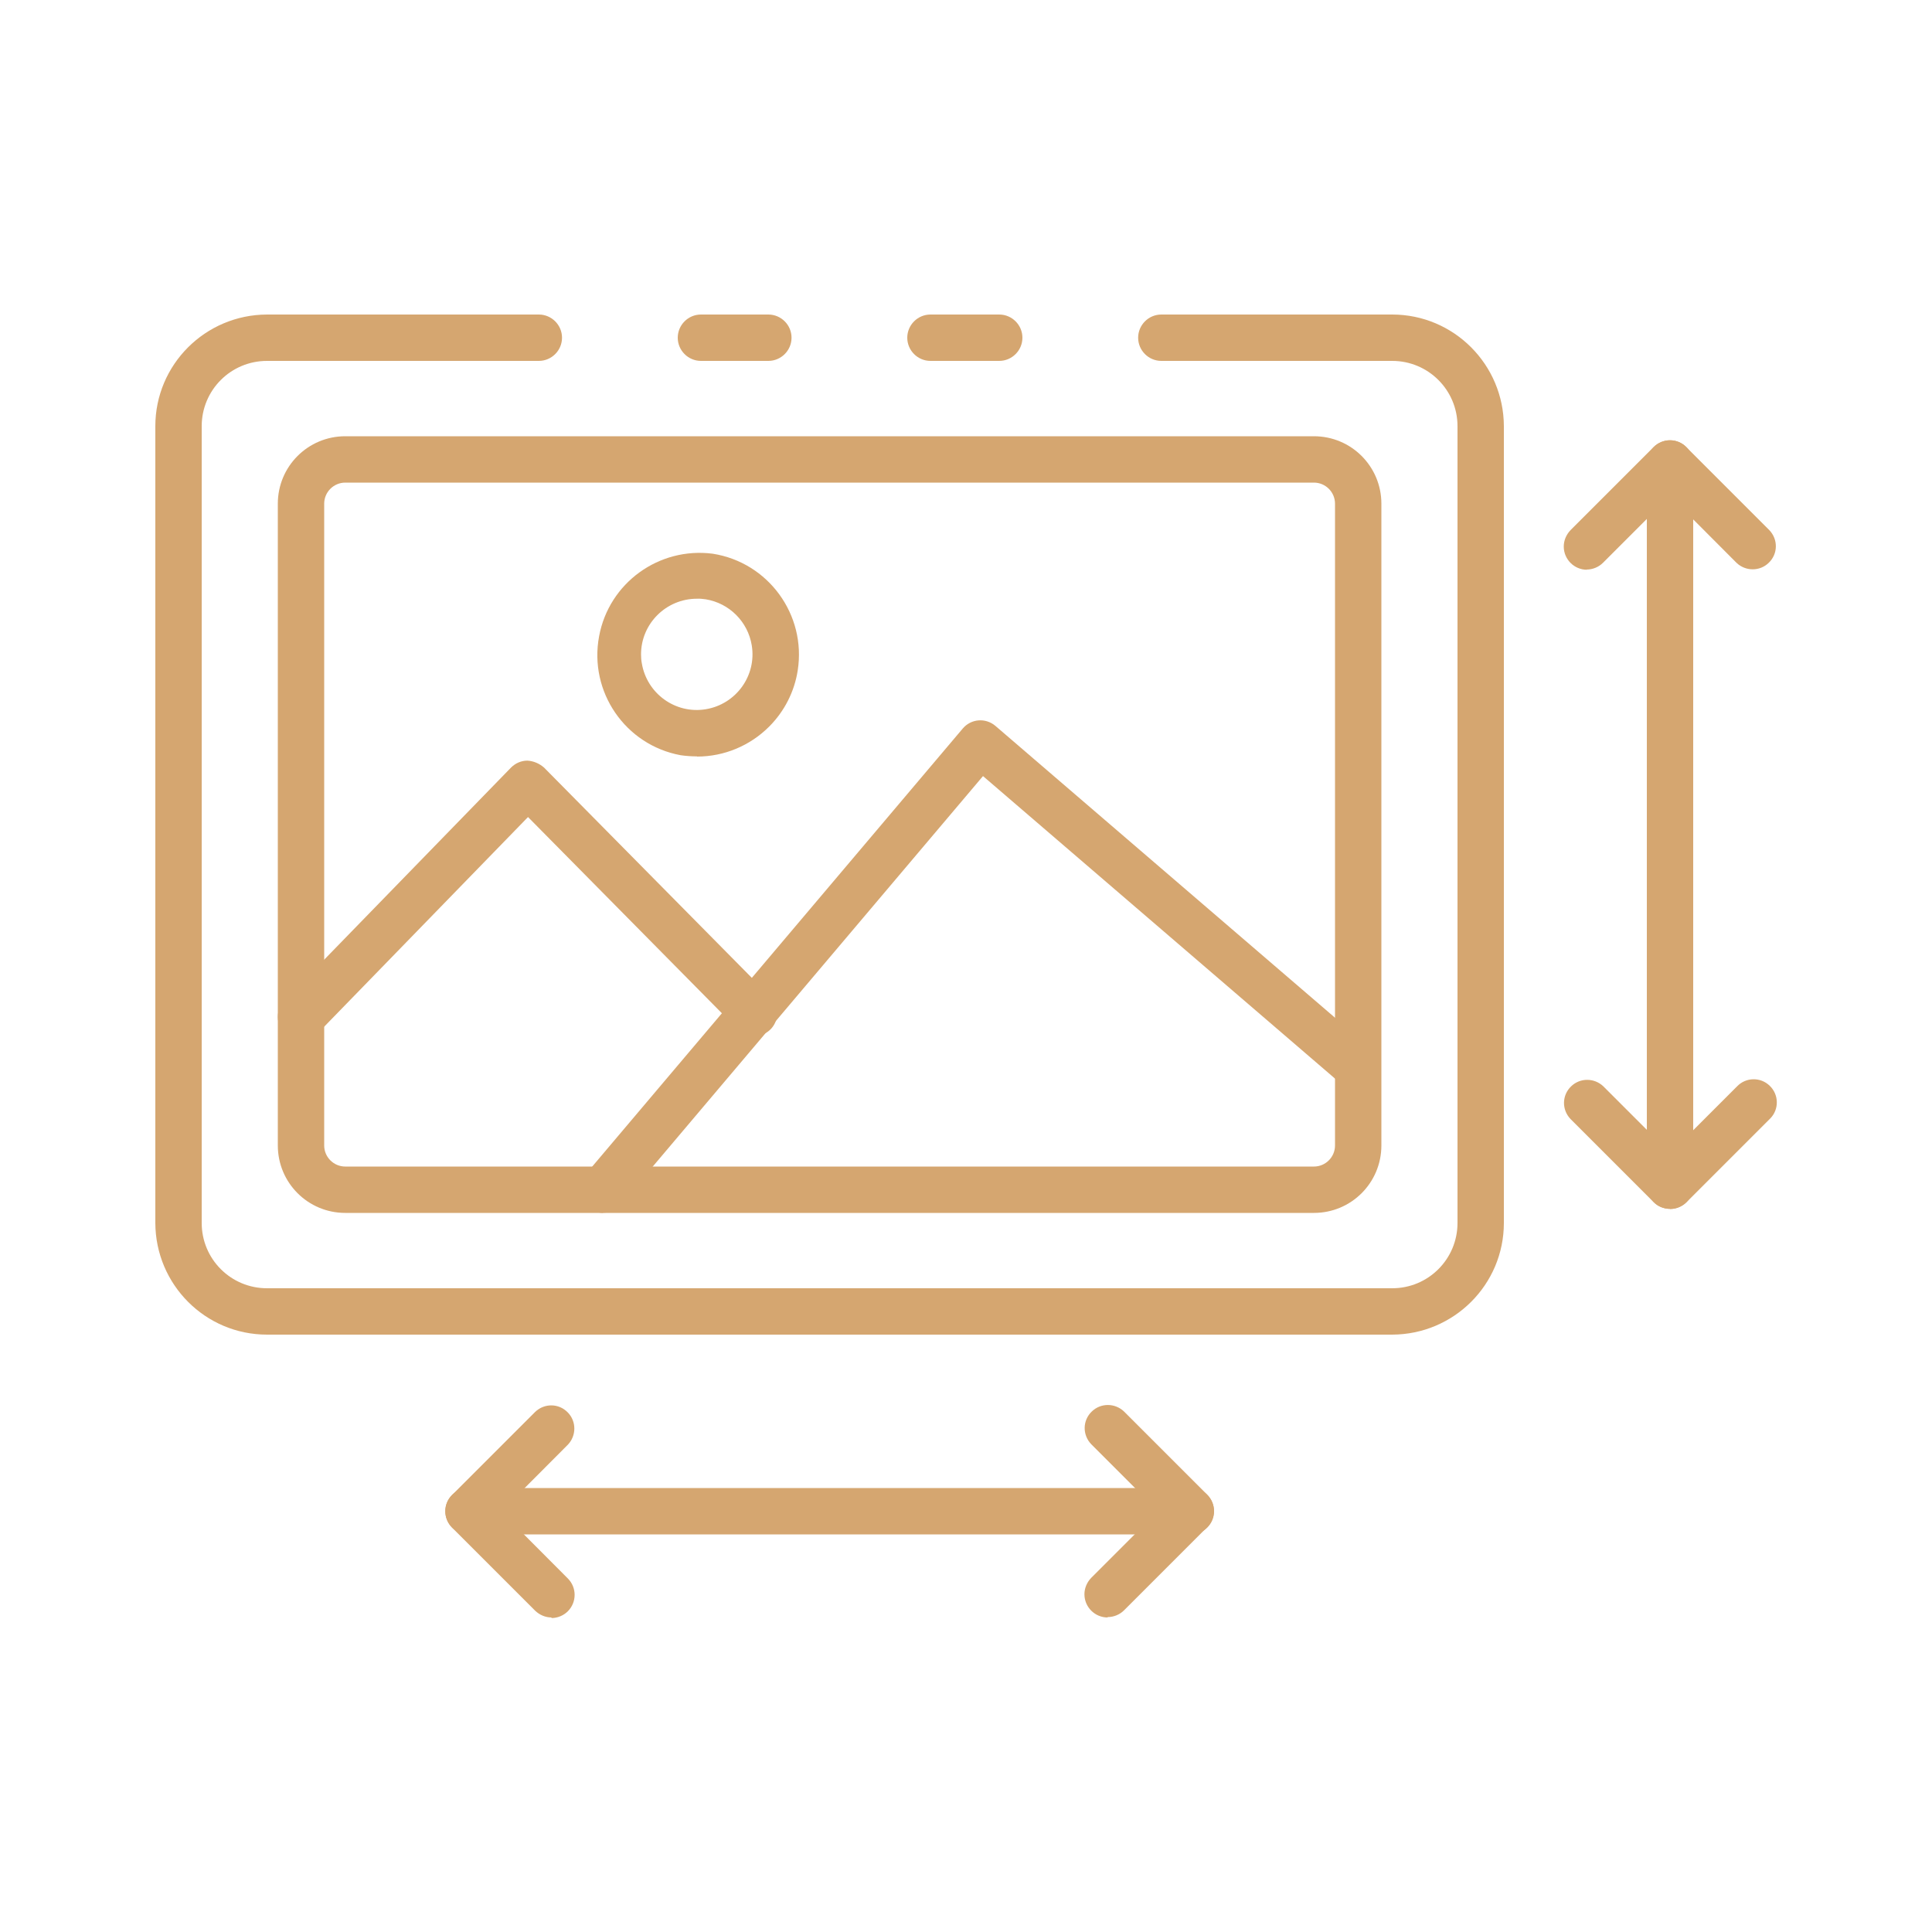 <?xml version="1.0" encoding="UTF-8"?><svg id="_Слой_1" xmlns="http://www.w3.org/2000/svg" viewBox="0 0 100 100"><defs><style>.cls-1{fill:#d5a670;stroke-width:0px;}</style></defs><path class="cls-1" d="m51.72,18.68h-3.56c-.66,0-1.2-.54-1.2-1.2s.54-1.2,1.2-1.2h3.56c.66,0,1.2.54,1.2,1.2s-.54,1.2-1.2,1.2Z"/><path class="cls-1" d="m72.06,69.08H13.82c-3.19,0-5.77-2.59-5.78-5.78V22.06c0-3.19,2.59-5.77,5.78-5.78h14.07c.66,0,1.2.54,1.2,1.2s-.54,1.2-1.2,1.2h-14.07c-1.87,0-3.38,1.51-3.38,3.38v41.24c0,1.87,1.51,3.38,3.38,3.38h58.24c1.87,0,3.38-1.51,3.38-3.38V22.06c0-1.87-1.51-3.38-3.38-3.38h-11.95c-.66,0-1.2-.54-1.2-1.2s.54-1.2,1.2-1.2h11.95c3.19,0,5.77,2.59,5.78,5.78v41.24c0,3.19-2.59,5.77-5.78,5.78Z"/><path class="cls-1" d="m39.77,18.68h-3.49c-.66,0-1.2-.54-1.2-1.2s.54-1.2,1.2-1.2h3.49c.66,0,1.2.54,1.2,1.2s-.54,1.2-1.2,1.2Z"/><path class="cls-1" d="m68.01,62.78H17.87c-1.93,0-3.49-1.56-3.49-3.49V26.07c0-1.93,1.56-3.49,3.49-3.49h50.14c1.93,0,3.49,1.56,3.49,3.49v33.22c0,1.93-1.56,3.49-3.49,3.49ZM17.87,24.98c-.6,0-1.09.49-1.09,1.09v33.22c0,.6.49,1.09,1.09,1.09h50.14c.6,0,1.09-.49,1.09-1.09V26.07c0-.6-.49-1.09-1.09-1.09H17.87Z"/><path class="cls-1" d="m31.21,62.78c-.66,0-1.2-.54-1.2-1.2,0-.28.1-.56.28-.77l19.54-23.1c.43-.51,1.18-.57,1.69-.14,0,0,0,0,0,0l19.55,16.8c.48.45.5,1.21.05,1.69-.42.45-1.12.5-1.61.12l-18.63-16.01-18.76,22.18c-.23.27-.57.43-.92.42h0Z"/><path class="cls-1" d="m15.58,53.83c-.66,0-1.2-.53-1.2-1.2,0-.31.12-.62.34-.84l11.73-12.06c.23-.23.53-.36.85-.36.32.02.62.15.86.36l11.68,11.82c.49.45.52,1.2.08,1.69-.45.49-1.2.52-1.69.08-.03-.03-.06-.06-.09-.09l-10.81-10.94-10.87,11.18c-.23.23-.54.36-.86.36Z"/><path class="cls-1" d="m36.07,39.15c-.28,0-.56-.02-.84-.06-2.87-.53-4.76-3.29-4.22-6.16.51-2.76,3.1-4.63,5.88-4.27,2.88.45,4.85,3.16,4.4,6.04-.17,1.1-.69,2.12-1.48,2.91-.99.99-2.33,1.55-3.73,1.55h0Zm0-8.16c-1.59,0-2.89,1.29-2.89,2.88,0,.15.01.31.04.46.26,1.57,1.74,2.64,3.31,2.38,1.57-.26,2.64-1.74,2.38-3.31-.2-1.22-1.16-2.18-2.38-2.38-.15-.02-.31-.04-.46-.03h0Z"/><path class="cls-1" d="m86.44,62.57c-.66,0-1.2-.54-1.2-1.2V23.99c0-.66.54-1.2,1.2-1.2s1.2.54,1.2,1.2v37.39c0,.66-.54,1.2-1.2,1.2Z"/><path class="cls-1" d="m82.14,29.49c-.66,0-1.2-.54-1.2-1.2,0-.32.13-.62.35-.85l4.3-4.3c.47-.47,1.23-.47,1.69,0l4.3,4.3c.46.48.45,1.23-.03,1.69-.46.45-1.2.45-1.67,0l-3.45-3.46-3.46,3.46c-.22.22-.53.35-.85.35h0Z"/><path class="cls-1" d="m86.44,62.57c-.32,0-.63-.12-.85-.35l-4.3-4.3c-.46-.48-.45-1.23.03-1.69.46-.45,1.2-.45,1.67,0l3.46,3.46,3.46-3.46c.46-.48,1.22-.49,1.69-.03.48.46.49,1.22.03,1.69,0,0-.02.02-.03.03l-4.3,4.3c-.22.22-.53.35-.84.35h0Z"/><path class="cls-1" d="m61.64,79.42H24.25c-.66,0-1.2-.54-1.2-1.2s.54-1.2,1.2-1.2h37.39c.66,0,1.2.54,1.2,1.2s-.54,1.2-1.2,1.2Z"/><path class="cls-1" d="m57.33,83.72c-.66,0-1.2-.54-1.2-1.2,0-.32.13-.62.35-.85l3.46-3.46-3.46-3.46c-.46-.48-.45-1.23.03-1.69.46-.45,1.2-.45,1.67,0l4.3,4.3c.47.47.47,1.23,0,1.69l-4.3,4.3c-.22.22-.53.35-.85.35Z"/><path class="cls-1" d="m28.55,83.72c-.32,0-.62-.13-.85-.35l-4.3-4.3c-.47-.47-.47-1.23,0-1.69l4.3-4.3c.48-.46,1.23-.45,1.69.03.45.46.45,1.2,0,1.67l-3.45,3.46,3.45,3.46c.47.47.47,1.23,0,1.7-.22.22-.53.35-.85.35h0Z"/></svg>